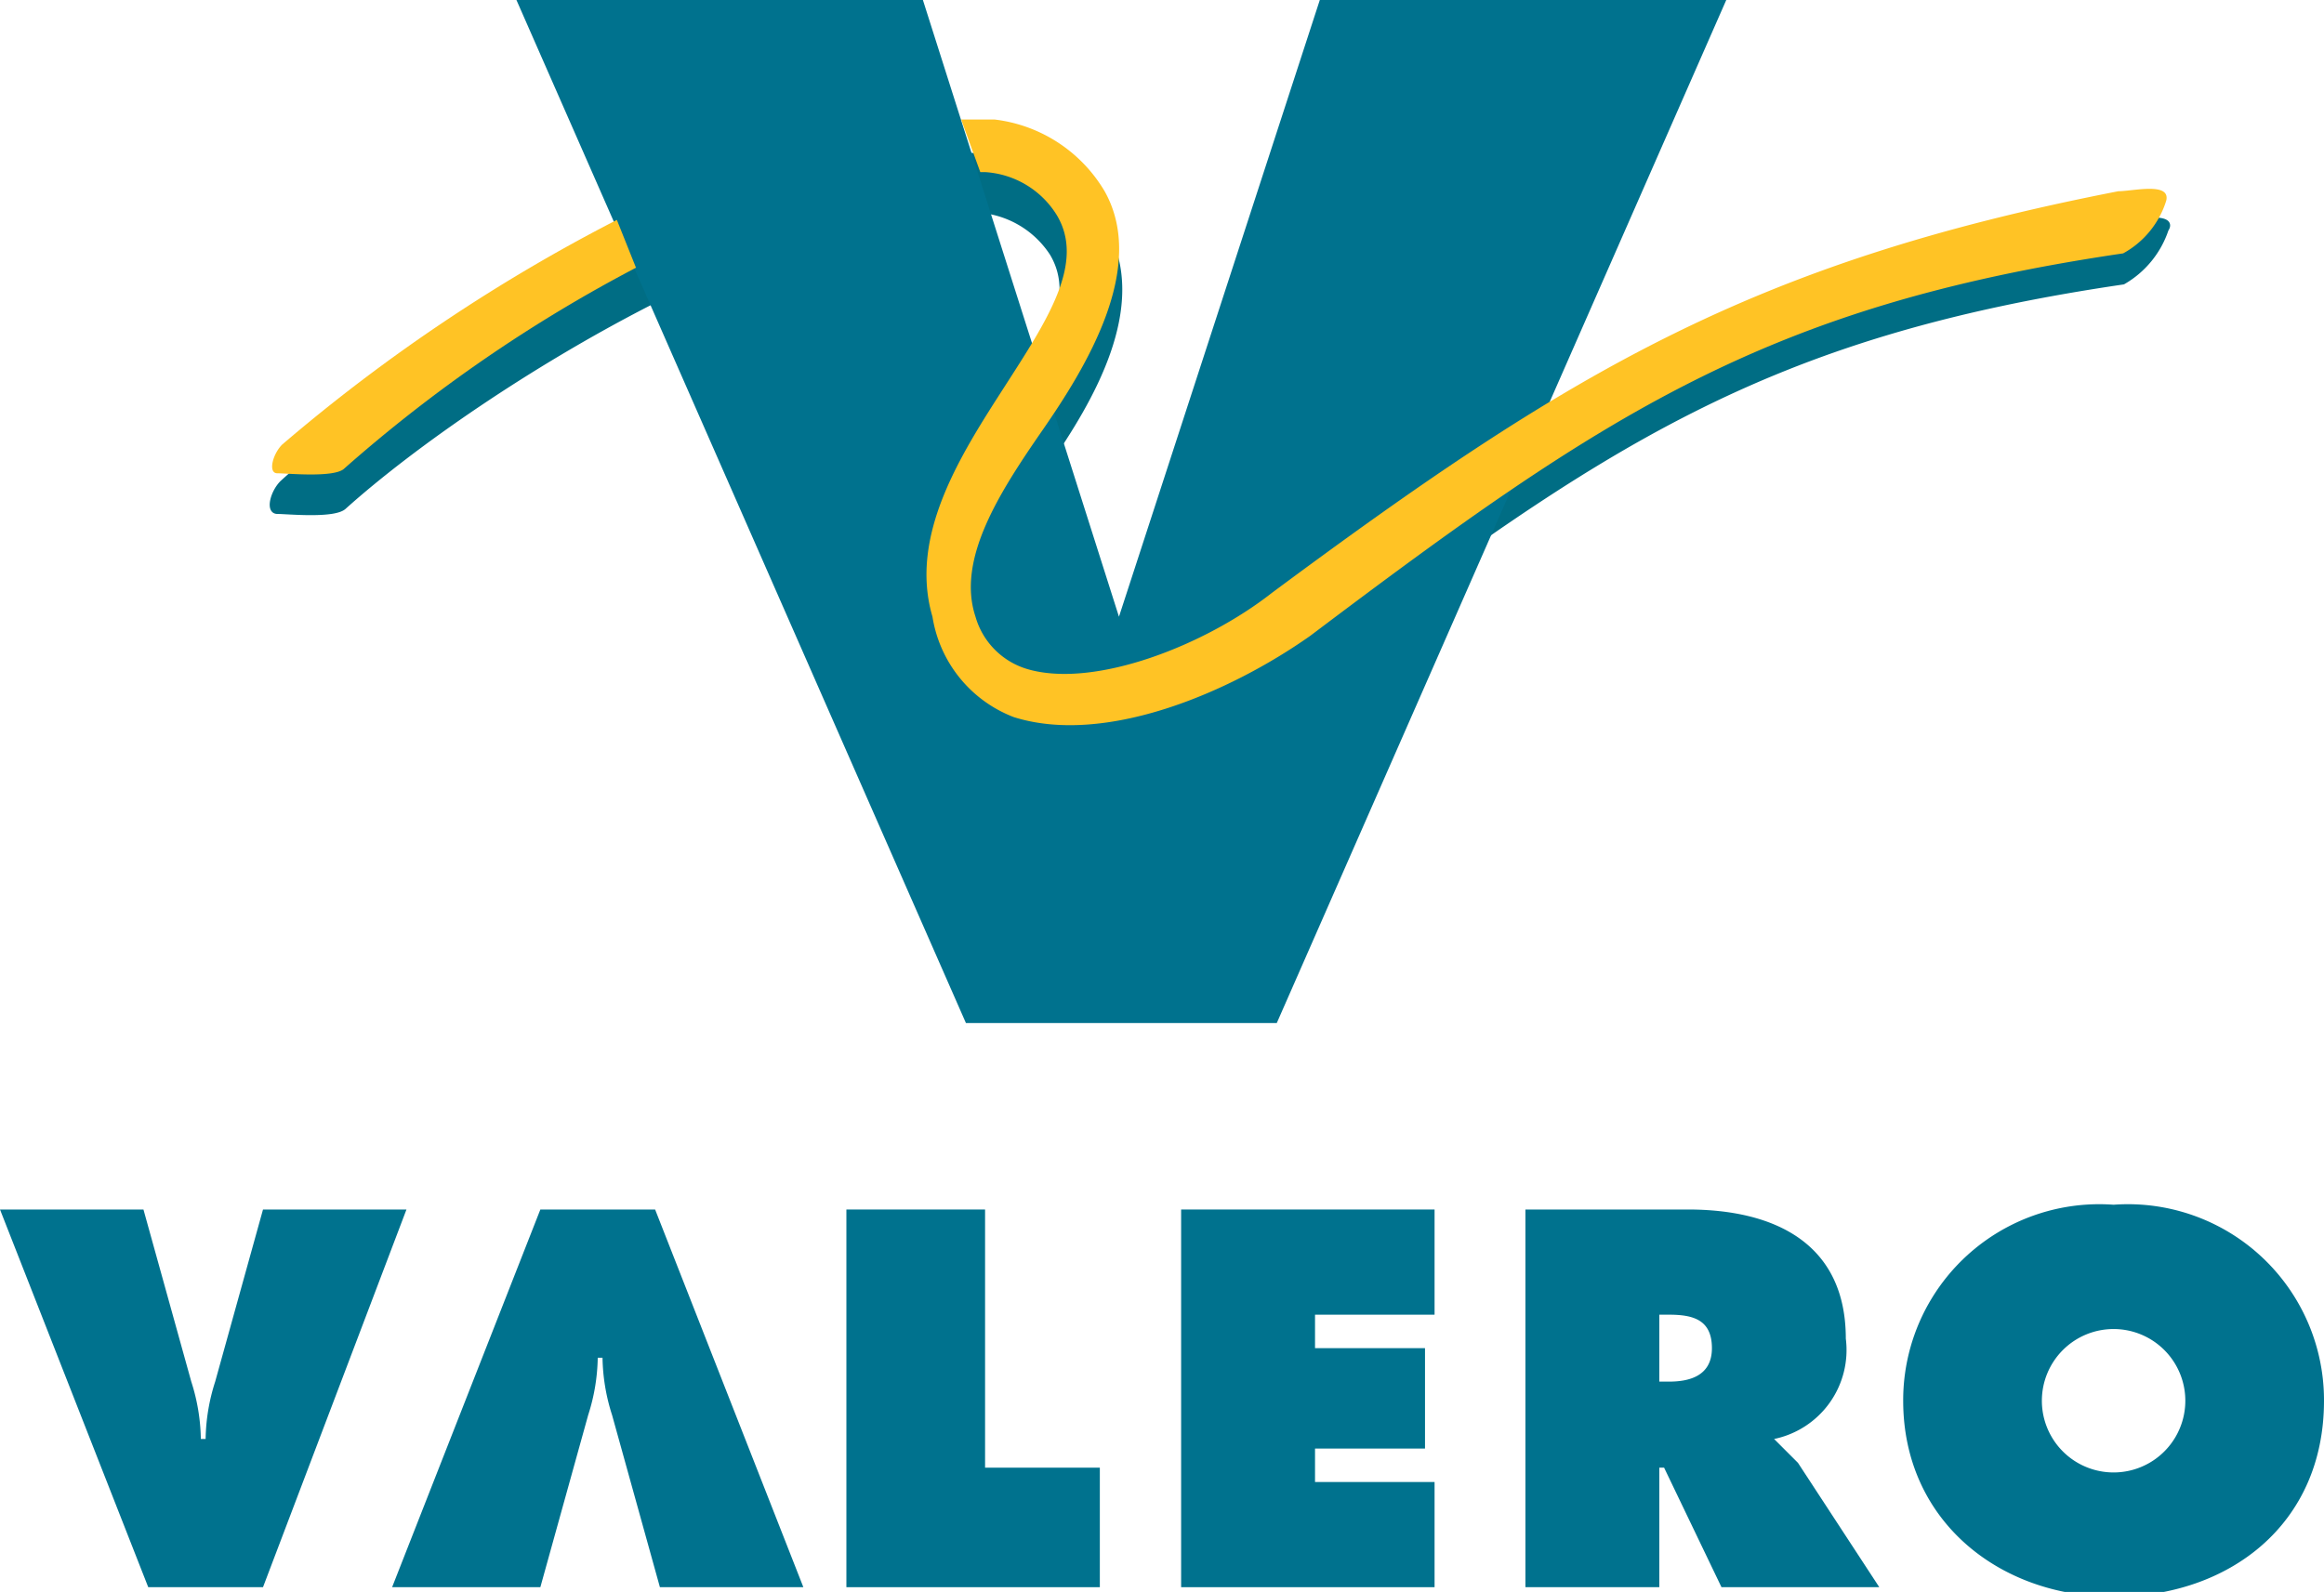 <svg id="Layer_1" data-name="Layer 1" xmlns="http://www.w3.org/2000/svg" viewBox="0 0 48.6 33.3">
  <title>track-promo-logo-grid</title>
  <g>
    <path d="M44.4,4.7c-7.7,1.5-11.5,3.8-17.7,8.4-1.4,1.1-3.7,2-5.1,1.6a1.6,1.6,0,0,1-1.1-1.1c-.4-1.2.5-2.6,1.4-3.9S24,6.4,23.1,4.8a3.1,3.1,0,0,0-2.3-1.5C16.2,2.6,8.3,7.9,5.9,10.1c-.2.2-.3.6-.1.6s1.2.1,1.4-.1C10.1,8,16.9,3.9,20.5,4.4a2,2,0,0,1,1.5.9c.6,1-.2,2.2-1.1,3.6s-2,3.1-1.5,4.8a2.7,2.7,0,0,0,1.8,1.9c1.9.6,4.5-.5,6.2-1.7,6.1-4.6,9.5-6.9,17-8a2,2,0,0,0,.9-1.1c.1-.4-.7-.2-1-.2" style="fill: #006d84"/>
    <path d="M44.4,4.7c-7.7,1.5-11.5,3.8-17.7,8.4-1.4,1.1-3.7,2-5.1,1.6a1.6,1.6,0,0,1-1.1-1.1c-.4-1.2.5-2.6,1.4-3.9S24,6.4,23.1,4.8a3.1,3.1,0,0,0-2.3-1.5C16.2,2.6,8.3,7.9,5.9,10.1c-.2.2-.3.6-.1.6s1.2.1,1.4-.1C10.1,8,16.9,3.9,20.5,4.4a2,2,0,0,1,1.5.9c.6,1-.2,2.2-1.1,3.6s-2,3.1-1.5,4.8a2.7,2.7,0,0,0,1.8,1.9c1.9.6,4.5-.5,6.2-1.7,6.1-4.6,9.5-6.9,17-8a2,2,0,0,0,.9-1.1C45.5,4.5,44.7,4.6,44.4,4.7Z" style="fill: none;stroke: #006d84;stroke-width: 0.101px"/>
    <polygon points="10.8 0 19.3 0 23.4 12.9 27.6 0 36.1 0 26.7 21.4 20.2 21.4 10.8 0" style="fill: #00728e"/>
    <path d="M20.5,3.6h.1a1.9,1.9,0,0,1,1.5.9c.6,1-.2,2.2-1.1,3.6s-2,3.1-1.5,4.8A2.7,2.7,0,0,0,21.2,15c1.9.6,4.5-.5,6.2-1.7,6.1-4.6,9.5-6.9,17-8a1.9,1.9,0,0,0,.9-1.1c.1-.4-.7-.2-1-.2-7.7,1.5-11.5,3.8-17.7,8.4-1.4,1.1-3.7,2-5.1,1.6a1.6,1.6,0,0,1-1.1-1.1c-.4-1.2.5-2.6,1.4-3.9S24,5.6,23.1,4a3.1,3.1,0,0,0-2.3-1.5h-.7" style="fill: #ffc325"/>
    <path d="M12.9,4.6a36.2,36.2,0,0,0-7,4.7c-.2.2-.3.6-.1.6s1.2.1,1.4-.1a30.8,30.8,0,0,1,6.1-4.2" style="fill: #ffc325"/>
    <path d="M8.5,25.3,5.5,33.2H3.1L0,25.3H3l1,3.6a4.1,4.1,0,0,1,.2,1.2h.1a4.1,4.1,0,0,1,.2-1.2l1-3.6Z" style="fill: #00728e"/>
    <path d="M8.2,33.2l3.1-7.9h2.4l3.1,7.9h-3l-1-3.6a4.1,4.1,0,0,1-.2-1.2h-.1a4.1,4.1,0,0,1-.2,1.2l-1,3.6Z" style="fill: #00728e"/>
    <polygon points="17.7 25.3 20.6 25.3 20.6 30.7 23 30.7 23 33.2 17.7 33.2 17.7 25.3" style="fill: #00728e"/>
    <polygon points="24.7 25.3 30 25.3 30 27.5 27.5 27.5 27.5 28.2 29.8 28.2 29.8 30.3 27.5 30.3 27.5 31 30 31 30 33.2 24.7 33.2 24.7 25.3" style="fill: #00728e"/>
    <path d="M31.9,33.2h2.8V30.7h.1L36,33.2h3.3l-1.7-2.6-.5-.5h0A1.9,1.9,0,0,0,38.6,28c0-2-1.5-2.7-3.3-2.7H31.9Zm2.8-5.7h.2c.5,0,.9.1.9.7s-.5.7-.9.7h-.2Z" style="fill: #00728e"/>
    <path d="M44.2,25.2a4.1,4.1,0,0,0-4.4,4.1c0,2.5,2,4.1,4.4,4.1s4.4-1.5,4.4-4.1a4.1,4.1,0,0,0-4.4-4.1m0,2.6a1.5,1.5,0,0,1,1.5,1.5,1.5,1.5,0,1,1-3,0,1.5,1.5,0,0,1,1.5-1.5" style="fill: #00728e"/>
  </g>
</svg>
